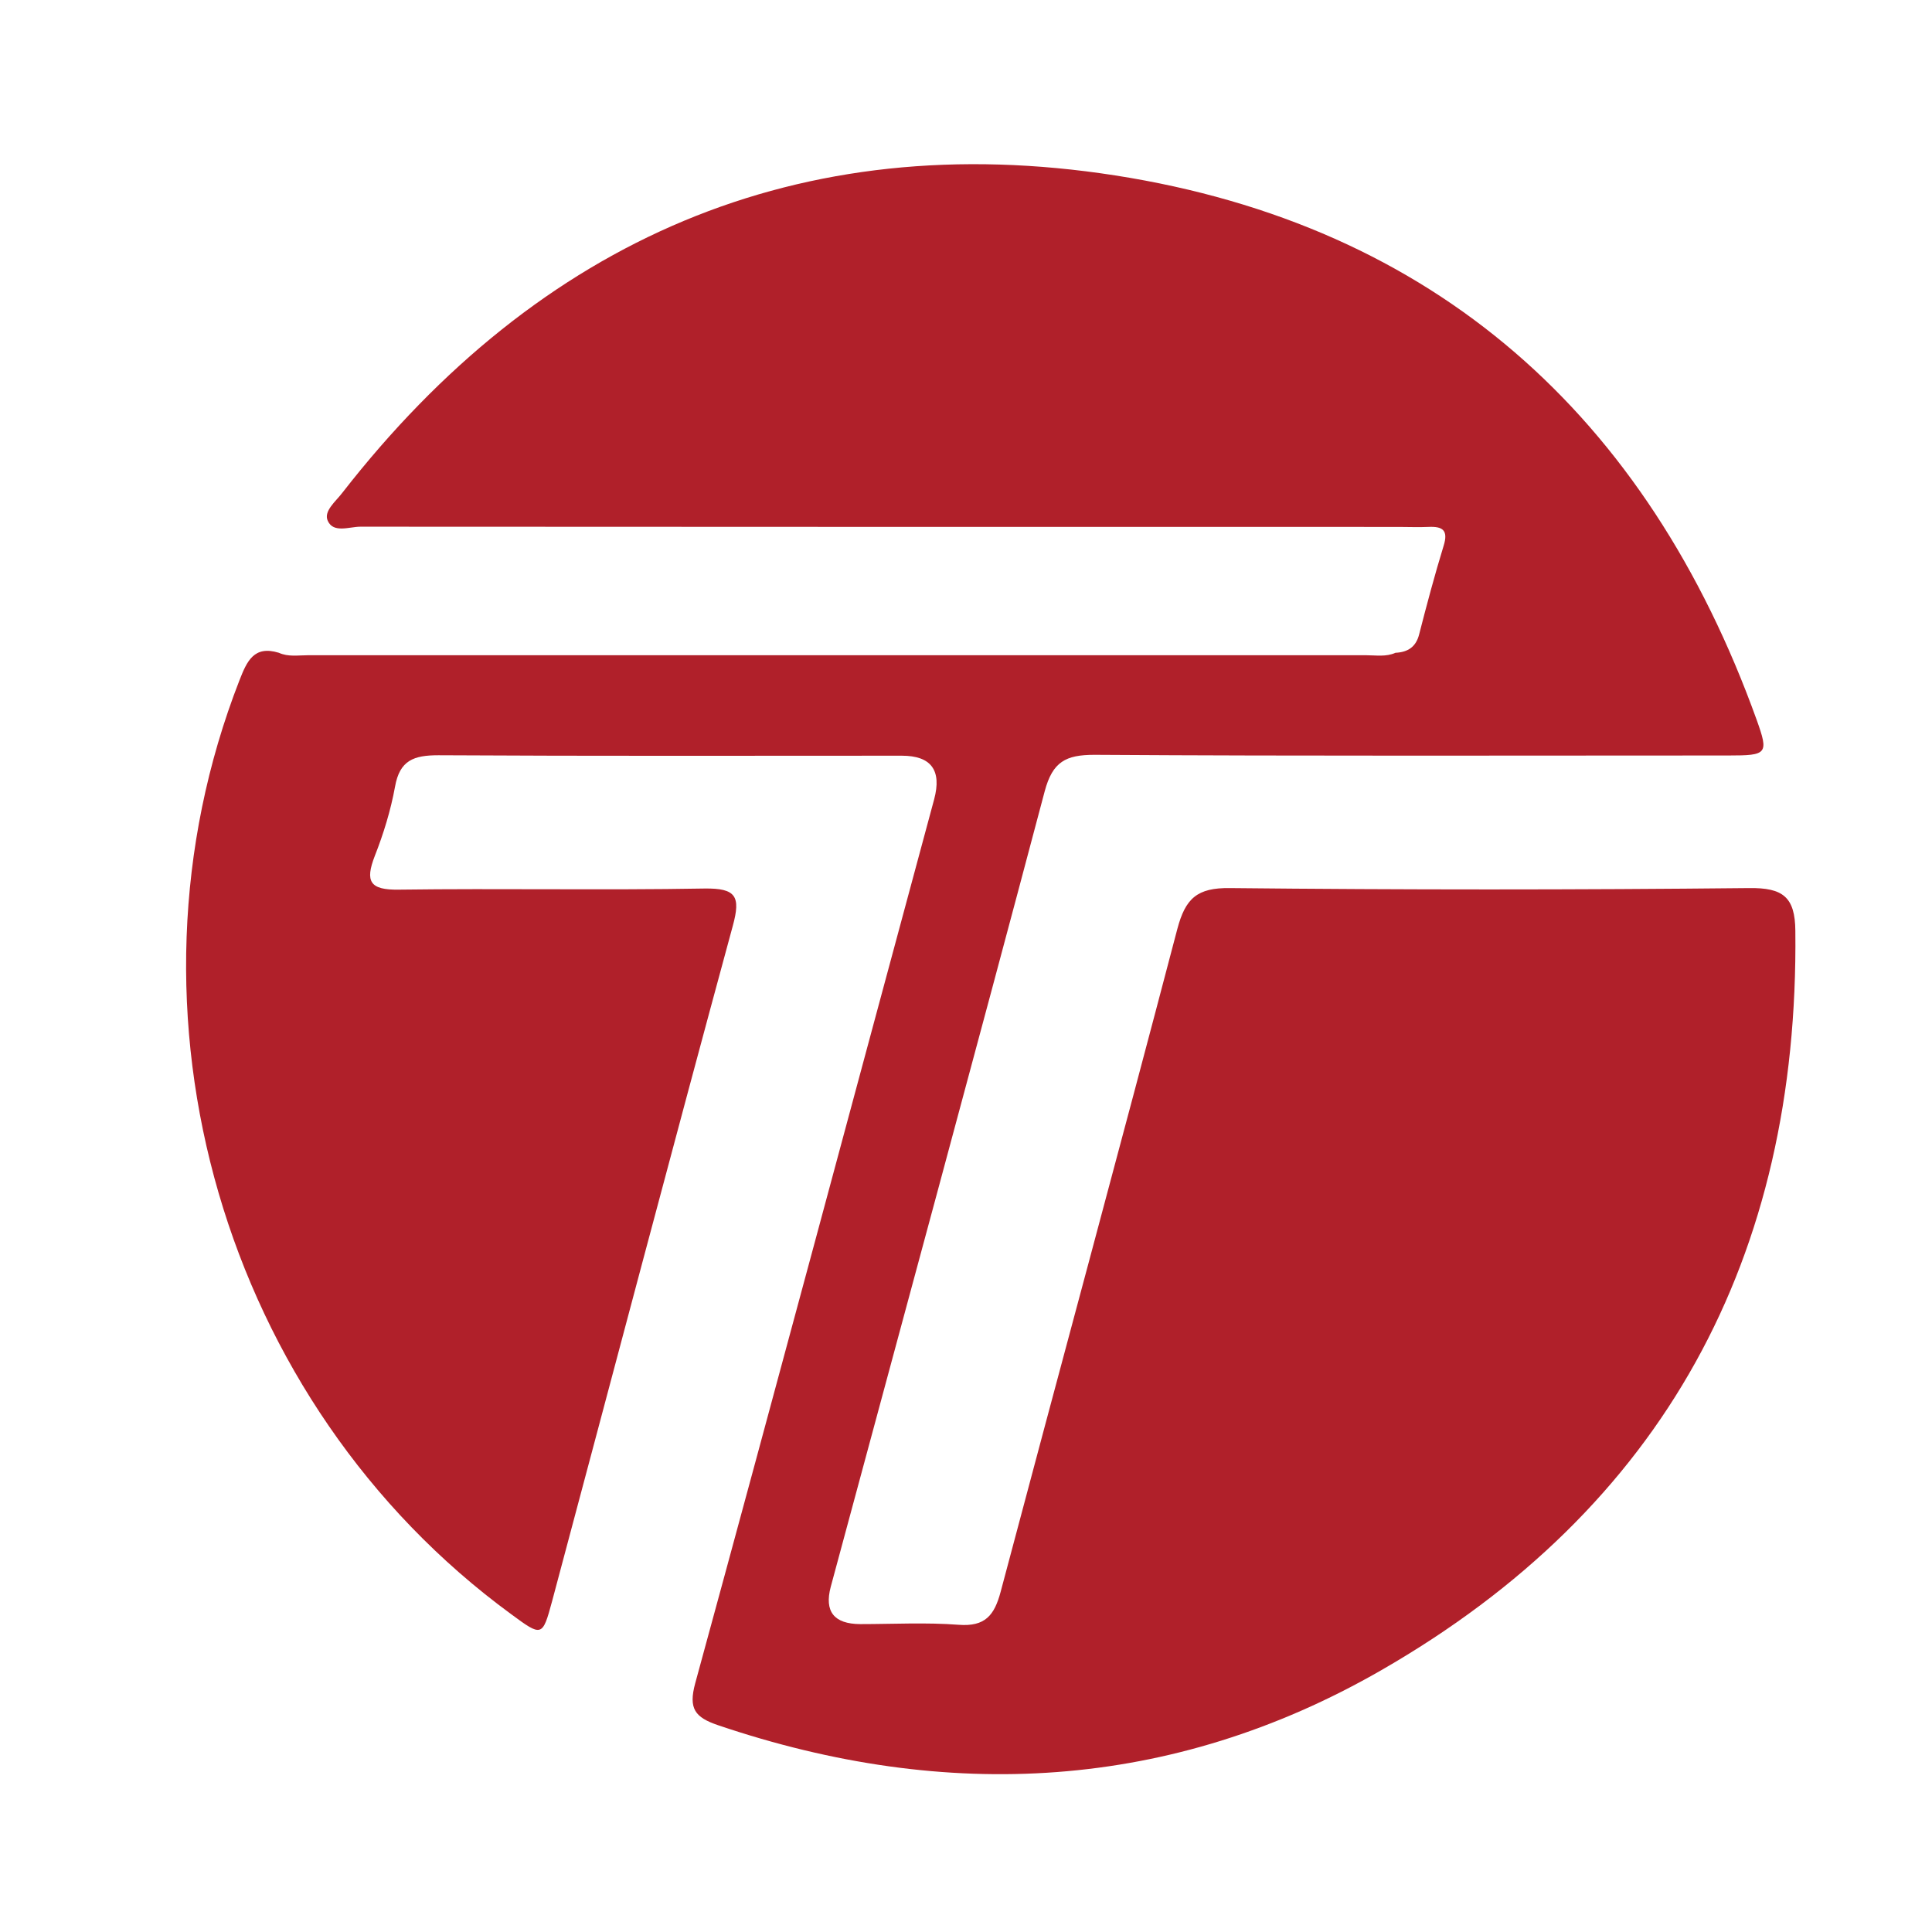 <?xml version="1.0" encoding="UTF-8"?>
<svg id="a" data-name="partner-icons" xmlns="http://www.w3.org/2000/svg" viewBox="0 0 180 180">
  <rect width="180" height="180" fill="#fff"/>
  <path d="M130.039,60.818c1.13-.063,1.885-.544,2.18-1.717.71-2.764,1.445-5.528,2.28-8.25.46-1.466-.105-1.822-1.42-1.759-.925.042-1.845,0-2.765,0-32.245,0-64.49,0-96.735-.021-1.03,0-2.515.628-3.04-.544-.415-.9.735-1.801,1.34-2.596,18.365-23.598,42.57-34.172,72.03-29.586,29.755,4.648,49.56,22.383,59.76,50.734,1.13,3.162.985,3.308-2.62,3.308-19.7,0-39.385.063-59.085-.063-2.68,0-3.895.649-4.63,3.392-6.555,24.729-13.275,49.415-19.935,74.122-.613,2.303.302,3.462,2.745,3.476,3.055,0,6.135-.168,9.17.063,2.47.189,3.33-.879,3.915-3.078,5.465-20.582,11.055-41.144,16.46-61.748.755-2.848,1.84-3.853,4.9-3.811,16.12.168,32.245.168,48.365,0,3.145-.042,4.295.816,4.315,3.999.335,30.402-12.25,53.749-38.61,68.888-19.535,11.223-40.41,12.332-61.75,5.109-2.155-.733-2.785-1.528-2.135-3.916,7.495-27.43,14.845-54.901,22.26-82.351.725-2.708-.28-4.062-3.015-4.062-14.385,0-28.77.042-43.175-.042-2.285,0-3.605.461-4.04,2.932-.4,2.199-1.07,4.376-1.885,6.449-.925,2.387-.46,3.183,2.24,3.14,9.485-.126,18.99.063,28.475-.104,2.95-.042,3.39.733,2.64,3.476-5.695,20.959-11.225,41.94-16.835,62.92-.9,3.329-.945,3.329-3.81,1.214-26.845-19.64-37.42-56.031-25.315-87.02.69-1.759,1.34-3.266,3.665-2.555.875.398,1.8.23,2.7.23h98.62c.9,0,1.84.168,2.72-.23h.02l.001 0Z" fill="#b0202a"/>
</svg>
